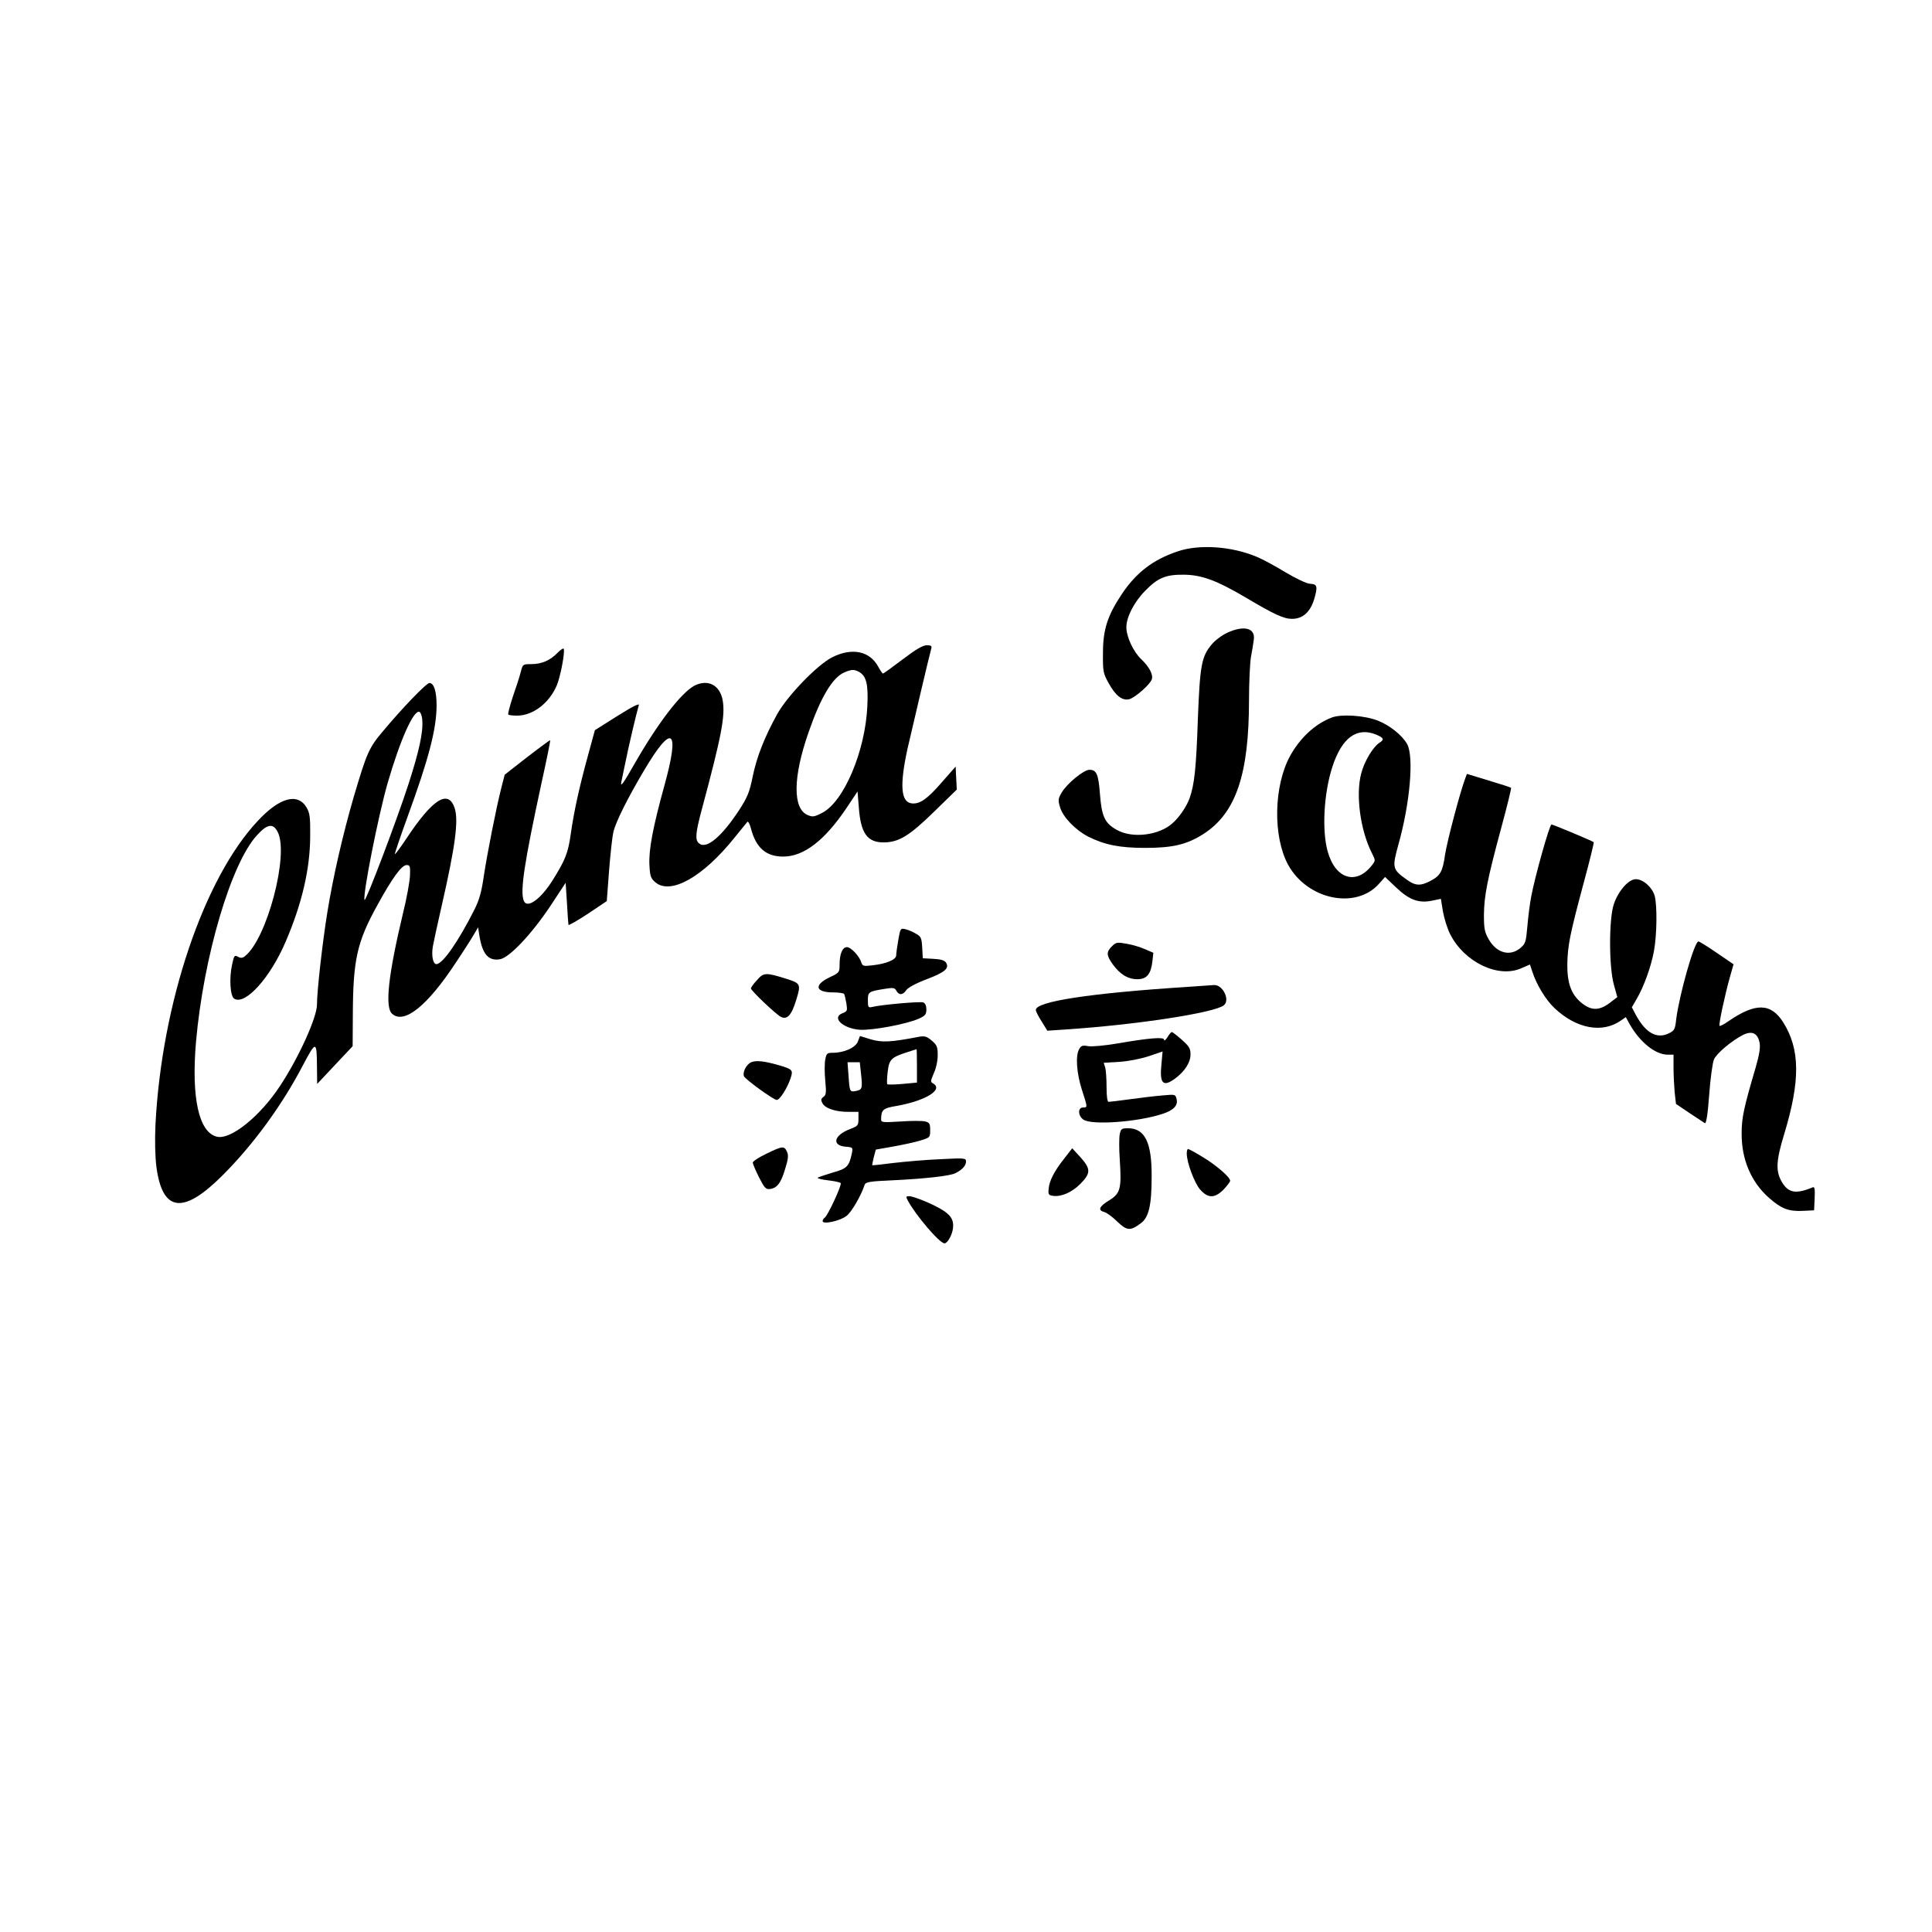 <?xml version="1.0" standalone="no"?>
<!DOCTYPE svg PUBLIC "-//W3C//DTD SVG 20010904//EN"
 "http://www.w3.org/TR/2001/REC-SVG-20010904/DTD/svg10.dtd">
<svg version="1.0" xmlns="http://www.w3.org/2000/svg"
 width="1024pt" height="1024pt" viewBox="0 0 1024 1024"
 preserveAspectRatio="xMidYMid meet">
<g transform="translate(0,1024) scale(0.1,-0.1)"
fill="#000000" stroke="none">
<path d="M6240 7317 c-130 -44 -219 -113 -295 -227 -75 -113 -99 -187 -99
-310 -1 -98 1 -108 29 -159 37 -68 73 -96 110 -87 31 8 112 79 120 106 8 25
-15 67 -55 105 -42 39 -80 119 -80 171 0 53 41 133 99 192 68 70 110 87 206
86 94 -1 173 -30 326 -120 151 -90 203 -114 247 -114 57 0 97 36 118 106 19
67 16 78 -23 80 -18 1 -73 27 -130 61 -54 33 -121 69 -150 81 -134 57 -308 69
-423 29z"/>
<path d="M6504 6886 c-28 -13 -65 -41 -82 -62 -54 -64 -62 -112 -73 -393 -9
-263 -18 -348 -44 -422 -16 -44 -54 -100 -90 -132 -72 -65 -213 -82 -295 -36
-64 35 -81 71 -90 190 -8 106 -18 129 -56 129 -30 0 -120 -74 -147 -121 -19
-33 -20 -40 -8 -79 15 -51 81 -119 148 -154 88 -44 167 -60 303 -60 147 0 221
18 309 74 172 111 241 316 241 710 0 92 5 193 10 226 6 32 13 73 15 91 11 64
-50 81 -141 39z"/>
<path d="M4784 6745 c-54 -41 -101 -75 -104 -75 -3 0 -14 16 -25 36 -45 84
-140 103 -245 50 -79 -41 -233 -200 -289 -298 -68 -122 -111 -231 -132 -336
-17 -83 -28 -108 -71 -175 -94 -143 -174 -210 -213 -177 -22 18 -19 54 15 181
105 391 125 496 110 579 -15 79 -78 112 -149 76 -70 -37 -192 -195 -316 -411
-64 -112 -79 -133 -71 -95 3 14 13 61 22 105 14 71 56 251 70 298 4 11 -35 -8
-114 -58 l-119 -75 -36 -132 c-47 -171 -75 -299 -92 -419 -14 -100 -29 -138
-97 -246 -63 -100 -135 -151 -152 -107 -20 51 2 197 93 619 28 126 49 231 47
232 -1 1 -56 -39 -122 -90 l-119 -93 -18 -70 c-28 -110 -75 -350 -93 -469 -12
-83 -24 -126 -50 -177 -84 -167 -168 -288 -201 -288 -18 0 -27 43 -19 93 4 23
25 120 47 216 72 315 91 455 68 520 -34 98 -116 46 -254 -162 -32 -48 -60 -86
-62 -84 -2 2 28 90 66 195 113 309 154 465 155 592 0 76 -14 120 -38 120 -16
0 -144 -133 -245 -254 -76 -90 -86 -113 -156 -349 -58 -200 -109 -421 -140
-612 -26 -161 -55 -417 -55 -489 0 -69 -97 -282 -196 -432 -106 -161 -260
-285 -333 -269 -97 21 -138 206 -112 505 40 450 186 945 323 1093 55 61 86 65
110 17 61 -120 -58 -568 -174 -658 -12 -10 -22 -11 -37 -3 -18 10 -21 7 -31
-42 -16 -71 -10 -167 11 -180 58 -37 191 110 273 302 86 200 129 384 130 556
1 104 -2 125 -19 155 -47 79 -142 54 -257 -69 -287 -304 -511 -967 -544 -1611
-4 -87 -2 -167 5 -225 32 -240 142 -254 352 -43 161 161 314 370 424 581 71
134 74 133 75 -13 l1 -85 94 100 94 100 1 160 c1 298 21 391 132 591 78 142
127 209 153 209 18 0 20 -6 18 -55 -1 -30 -17 -120 -37 -200 -78 -327 -97
-498 -58 -533 64 -58 188 42 340 274 43 64 86 132 96 150 l20 34 7 -45 c16
-99 49 -135 110 -124 51 10 168 135 266 282 l81 123 7 -108 c3 -59 7 -111 8
-115 1 -4 47 22 103 59 l100 67 12 160 c7 89 17 181 23 206 12 53 75 179 164
329 149 251 190 219 106 -84 -61 -221 -83 -339 -79 -419 3 -60 7 -71 31 -92
81 -69 252 27 419 235 34 42 65 80 69 85 4 5 13 -11 19 -35 27 -103 80 -149
171 -149 109 0 220 85 336 258 l58 87 7 -86 c10 -136 45 -184 132 -184 81 1
136 35 269 165 l118 115 -3 61 -3 61 -73 -83 c-77 -89 -117 -117 -160 -112
-58 7 -64 97 -22 290 25 109 118 505 126 531 4 13 -1 17 -24 17 -21 0 -57 -21
-128 -75z m-233 -65 c41 -22 52 -66 46 -184 -11 -237 -124 -505 -239 -564 -42
-22 -51 -23 -77 -12 -80 33 -79 201 5 440 64 184 126 289 189 316 37 16 51 17
76 4z m-2313 -256 c6 -63 -17 -167 -73 -340 -62 -192 -228 -629 -233 -614 -10
29 73 446 122 618 67 231 138 390 169 379 6 -2 14 -21 15 -43z"/>
<path d="M2956 6781 c-39 -41 -85 -61 -140 -61 -45 0 -45 0 -56 -42 -6 -24
-25 -83 -42 -131 -16 -49 -27 -91 -24 -94 3 -4 25 -6 50 -6 83 2 167 67 207
160 19 45 44 174 37 194 -2 5 -16 -4 -32 -20z"/>
<path d="M7059 6437 c-88 -33 -169 -108 -222 -205 -86 -159 -91 -425 -10 -575
102 -186 360 -240 483 -100 l31 35 58 -55 c70 -67 120 -85 190 -71 l48 10 11
-68 c7 -38 24 -92 38 -119 75 -149 255 -235 377 -181 l46 20 12 -36 c22 -70
72 -152 119 -196 116 -109 253 -134 351 -65 l26 18 21 -38 c54 -95 136 -161
201 -161 l31 0 0 -69 c0 -37 3 -96 6 -130 l7 -62 71 -48 c39 -26 76 -50 82
-54 7 -4 15 42 23 150 6 85 18 170 25 187 13 32 94 100 155 131 47 23 77 9 87
-41 5 -27 -1 -63 -21 -133 -63 -214 -74 -266 -74 -348 -1 -138 50 -258 145
-342 66 -58 103 -72 177 -69 l62 3 3 64 c2 49 0 62 -10 58 -91 -38 -131 -30
-166 32 -31 55 -28 111 14 248 87 286 85 452 -5 595 -65 102 -146 104 -289 6
-24 -17 -45 -28 -48 -25 -6 5 29 167 55 259 l19 67 -88 60 c-49 34 -93 61 -98
61 -22 0 -102 -285 -118 -413 -5 -50 -10 -60 -35 -72 -66 -35 -127 -1 -180 98
l-20 38 26 45 c37 63 75 167 91 252 16 86 18 241 4 294 -13 45 -61 88 -100 88
-38 0 -92 -61 -116 -131 -27 -76 -27 -334 0 -429 l18 -65 -29 -22 c-64 -52
-107 -53 -164 -6 -52 44 -73 104 -72 203 2 99 13 156 88 435 31 114 54 209 52
211 -5 6 -216 94 -224 94 -10 0 -87 -274 -107 -380 -8 -41 -17 -114 -21 -163
-7 -80 -10 -89 -37 -112 -55 -46 -126 -27 -168 47 -21 37 -25 55 -25 128 1
101 17 186 92 463 31 114 54 209 52 211 -2 3 -56 20 -119 39 l-115 35 -8 -21
c-27 -70 -97 -335 -108 -407 -13 -92 -25 -112 -81 -141 -51 -26 -78 -24 -124
10 -74 53 -76 62 -43 182 62 218 84 468 47 535 -26 47 -94 101 -157 125 -70
27 -191 35 -242 16z m236 -91 c40 -17 43 -26 16 -43 -34 -22 -81 -100 -97
-165 -29 -113 -4 -300 58 -421 19 -38 19 -38 -2 -65 -83 -105 -193 -70 -233
75 -31 110 -21 306 24 446 50 157 131 216 234 173z"/>
<path d="M4761 5257 c-6 -35 -11 -71 -11 -81 0 -22 -52 -44 -123 -52 -50 -6
-55 -5 -62 15 -10 34 -55 81 -76 81 -24 0 -39 -36 -39 -93 0 -41 -2 -43 -53
-67 -85 -41 -76 -80 20 -80 28 0 54 -4 57 -8 3 -5 8 -28 12 -50 6 -39 5 -42
-20 -52 -61 -23 1 -81 91 -88 66 -4 244 29 311 58 36 16 42 23 42 50 0 19 -6
33 -17 37 -16 6 -221 -12 -270 -24 -21 -5 -23 -2 -23 35 0 45 3 47 90 61 44 7
52 6 61 -10 13 -25 35 -24 53 4 10 13 52 36 108 57 97 37 121 58 102 88 -8 12
-27 18 -67 20 l-56 3 -3 56 c-3 51 -6 59 -33 74 -16 10 -42 21 -56 24 -26 6
-27 5 -38 -58z"/>
<path d="M5893 5224 c-30 -30 -29 -47 4 -94 39 -54 81 -80 131 -80 50 0 72 26
80 95 l5 45 -44 19 c-24 11 -68 24 -98 29 -50 9 -56 8 -78 -14z"/>
<path d="M4012 5045 c-18 -19 -32 -39 -32 -44 0 -11 131 -136 158 -150 34 -18
58 8 83 92 25 81 22 86 -56 110 -105 33 -118 33 -153 -8z"/>
<path d="M6290 5009 c-512 -33 -800 -77 -800 -122 0 -7 14 -35 31 -61 l30 -49
102 7 c366 24 786 88 834 128 34 28 -6 110 -53 107 -10 -1 -75 -5 -144 -10z"/>
<path d="M6188 4743 c-10 -16 -18 -22 -18 -14 0 16 -76 10 -250 -20 -66 -11
-130 -17 -152 -14 -31 6 -38 3 -49 -17 -19 -35 -13 -125 15 -213 31 -96 31
-95 6 -95 -28 0 -27 -44 2 -64 44 -31 288 -13 419 30 59 19 84 45 75 79 -6 25
-8 25 -74 19 -37 -3 -114 -12 -171 -20 -58 -8 -109 -14 -115 -14 -7 0 -11 29
-11 77 0 43 -3 90 -7 104 l-8 26 83 5 c48 3 113 16 156 30 l73 25 -6 -66 c-11
-105 8 -125 73 -77 51 38 81 85 81 127 0 32 -7 43 -46 78 -26 23 -50 41 -53
41 -4 0 -14 -12 -23 -27z"/>
<path d="M4547 4720 c-12 -33 -74 -60 -133 -60 -30 0 -34 -3 -40 -36 -4 -20
-4 -70 0 -111 6 -64 5 -77 -10 -87 -13 -10 -14 -17 -5 -33 14 -28 73 -47 139
-46 l52 0 0 -37 c0 -35 -3 -38 -44 -54 -87 -33 -100 -88 -22 -94 36 -3 37 -4
31 -35 -15 -70 -26 -81 -102 -102 -40 -12 -75 -24 -79 -27 -3 -4 21 -10 55
-14 34 -4 64 -10 67 -15 6 -11 -69 -173 -85 -183 -6 -4 -11 -12 -11 -18 0 -19
91 0 126 27 28 21 78 108 97 166 5 14 28 18 144 23 170 8 309 23 337 38 36 18
56 40 56 61 0 19 -4 20 -137 13 -76 -3 -187 -13 -248 -20 -60 -8 -111 -13
-112 -12 -1 1 3 20 8 42 l11 41 91 16 c51 9 116 23 145 32 51 16 52 16 52 55
0 34 -3 40 -26 46 -15 4 -73 4 -130 0 -96 -6 -104 -5 -104 11 1 51 9 59 80 71
155 27 253 87 195 120 -14 7 -13 13 4 53 12 25 21 66 21 96 0 45 -4 54 -32 78
-26 22 -37 25 -67 20 -149 -29 -196 -31 -255 -14 l-58 18 -11 -29z m313 -129
l0 -89 -76 -7 c-41 -4 -78 -4 -81 -2 -3 3 -2 33 2 67 8 66 18 76 109 105 23 7
42 13 44 14 1 1 2 -39 2 -88z m-296 -46 c8 -75 6 -81 -30 -88 -30 -5 -31 -3
-37 86 l-5 67 33 0 32 0 7 -65z"/>
<path d="M3982 4610 c-26 -11 -47 -52 -39 -74 7 -17 156 -125 174 -126 16 0
56 63 73 114 15 45 11 49 -65 71 -74 21 -117 26 -143 15z"/>
<path d="M5935 4229 c-4 -18 -4 -78 0 -135 10 -153 4 -179 -56 -216 -53 -32
-62 -53 -26 -62 12 -3 43 -25 68 -50 52 -50 70 -51 125 -10 43 31 58 96 58
249 1 180 -36 255 -125 255 -34 0 -38 -3 -44 -31z"/>
<path d="M4062 4125 c-40 -19 -72 -40 -72 -47 0 -7 15 -42 33 -78 28 -55 36
-65 57 -62 38 4 59 31 81 105 17 54 19 74 10 93 -14 31 -23 31 -109 -11z"/>
<path d="M5641 4100 c-53 -67 -80 -119 -83 -162 -3 -28 0 -33 22 -36 44 -7
101 18 146 63 56 57 56 79 1 141 l-44 48 -42 -54z"/>
<path d="M6290 4126 c0 -47 41 -157 71 -191 42 -47 77 -47 124 0 19 20 35 41
35 47 0 19 -77 85 -148 127 -37 23 -71 41 -75 41 -4 0 -7 -11 -7 -24z"/>
<path d="M4811 3878 c42 -79 169 -228 195 -228 16 0 41 45 45 80 5 41 -9 66
-50 93 -46 31 -157 77 -183 77 -16 0 -17 -3 -7 -22z"/>
</g>
</svg>
